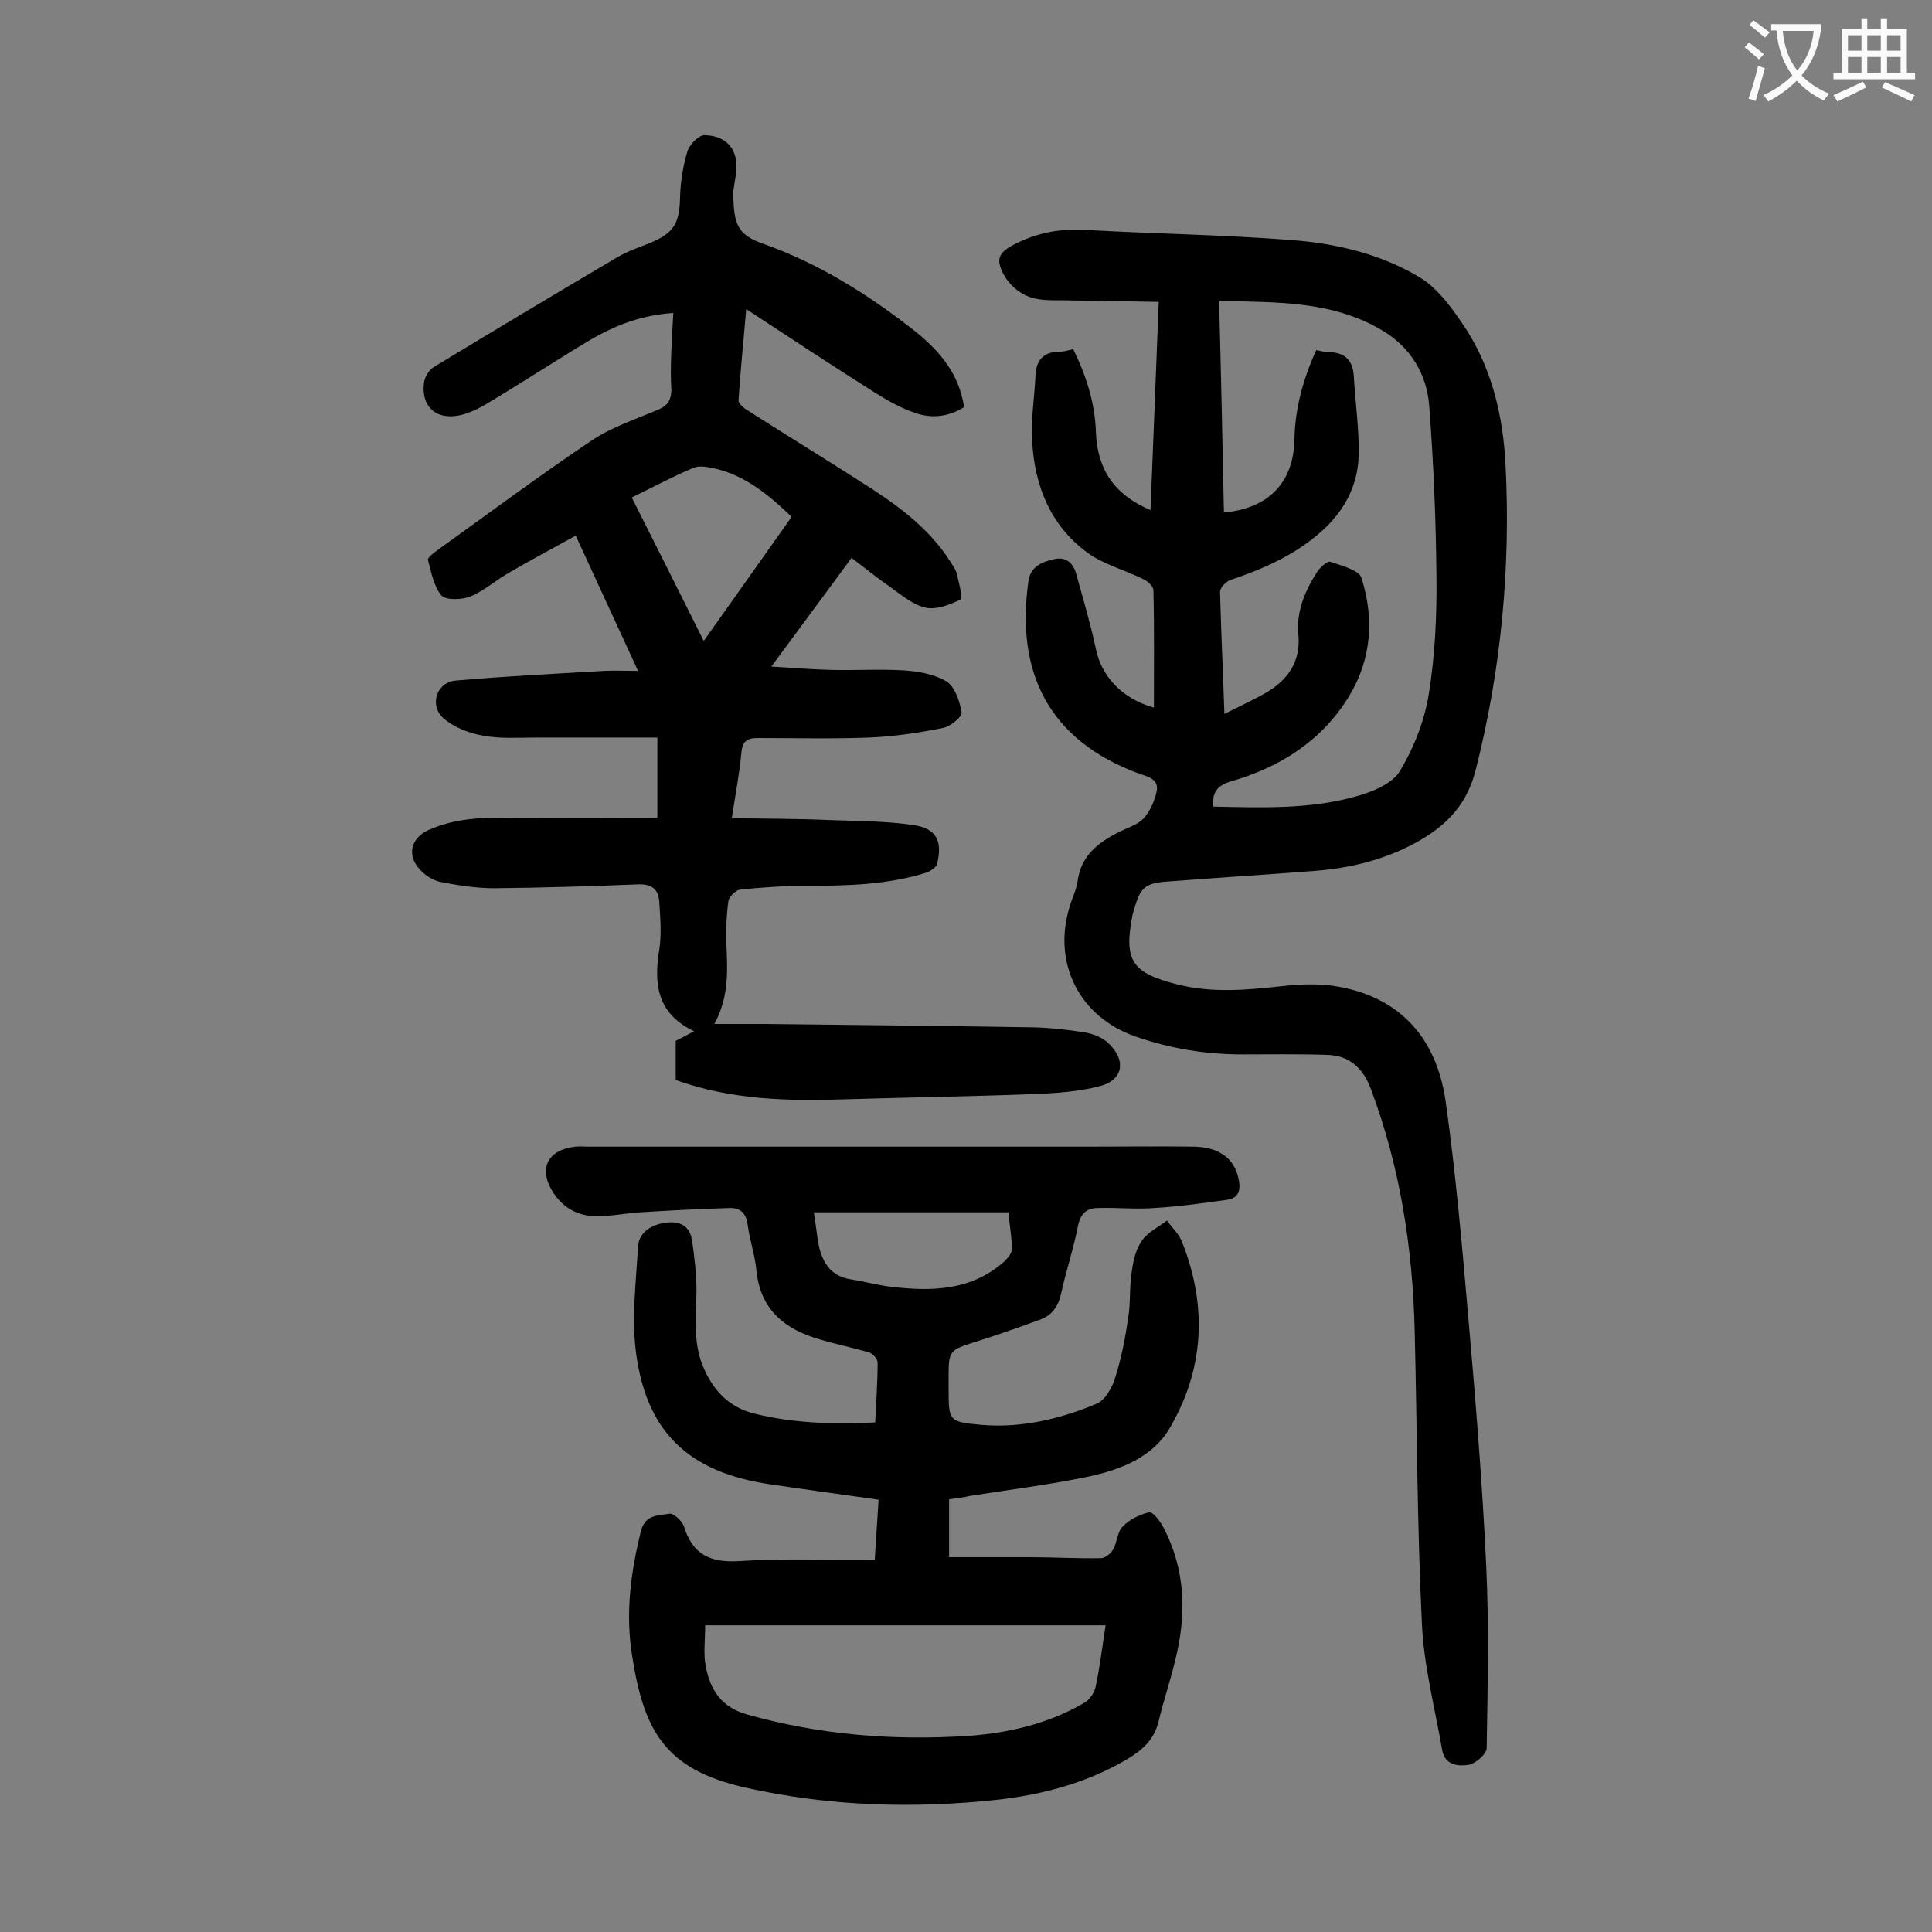 <svg enable-background="new 0 0 400 400" viewBox="0 0 400 400" xmlns="http://www.w3.org/2000/svg"><rect x="0" y="0" width="400" height="400" fill="#808080" stroke="none"/><g fill="#000001"><path d="m238.9 146.5c0-8.3.1-16.3-.1-24.3 0-.8-1.2-1.9-2.1-2.3-3.8-1.9-8.2-3-11.6-5.5-7.6-5.6-10.9-13.8-11.4-23-.3-4.6.5-9.2.7-13.9.2-3.2 1.9-4.7 5.1-4.7.9 0 1.7-.3 2.7-.5 2.7 5.5 4.5 11.1 4.7 17.2.3 7.6 3.7 12.9 11.3 16.1.6-14.3 1.1-28.3 1.7-43.1-6.3-.1-12.4-.2-18.5-.3-2.7-.1-5.7.2-8.2-.7-2.1-.7-4.2-2.5-5.3-4.5-2-3.6-1-4.9 2.7-6.7 4.5-2.2 9.1-3 14.1-2.7 14.2.8 28.5 1 42.7 2.1 9.3.7 18.5 2.9 26.5 7.7 4 2.4 7.1 6.9 9.8 11 5.3 8.4 7.5 18 8 27.7 1.1 21.4-.9 42.6-6.2 63.4-1.7 6.7-5.6 11-11.2 14.3-6.8 4-14.3 5.9-22 6.5-10.1.8-20.3 1.4-30.4 2.2-4.8.3-5.8 1.2-7.1 5.8-.1.3-.2.6-.3 1-1.9 9.6-.2 12.1 9.2 14.5 7.1 1.8 14.2 1.2 21.4.4 3.6-.4 7.3-.6 10.9-.1 13 1.9 21.3 10 23.3 23.9 2.1 14.9 3.4 29.8 4.7 44.8 1.5 17.1 2.9 34.2 3.7 51.3.6 12.6.3 25.2.1 37.8 0 1.3-2.4 3.3-3.8 3.5-2.1.3-4.8.1-5.4-3-1.5-8.7-3.8-17.4-4.2-26.1-1-20.2-1-40.4-1.5-60.6-.4-17.2-3-34.1-9.1-50.3-1.6-4.3-4.5-6.9-9-7-5.8-.2-11.7-.1-17.6-.1-7.6 0-14.9-1.2-22.1-3.7-11.5-4-17.2-15-13.7-26.7.5-1.8 1.4-3.5 1.7-5.4.7-5.4 4.3-8.1 8.7-10.3 1.8-.9 3.9-1.5 5.1-2.9 1.3-1.5 2.2-3.6 2.6-5.6.4-2.3-1.7-2.9-3.6-3.5-18.8-6.9-25.6-21-23-39.7.4-3.2 2.7-4.1 5.2-4.7 2.7-.7 4.2.9 4.8 3.3 1.4 5.1 2.9 10.1 4 15.3 1.1 5.4 5.2 10.2 12 12.1zm14.6 1.3c3.2-1.6 5.8-2.8 8.3-4.2 4.8-2.7 7.6-6.6 7-12.4-.4-4.7 1.4-8.9 3.9-12.8.6-.9 2.1-2.3 2.7-2.1 2.3.8 6 1.7 6.5 3.4 2.6 8.3 2.1 16.6-2.5 24.3-5.7 9.4-14.3 14.8-24.6 17.8-2.7.8-3.9 2.2-3.6 5.2 9.9.2 19.9.6 29.5-2.1 3.3-.9 7.5-2.6 9.1-5.2 2.9-4.8 5.1-10.4 6-15.9 1.3-8 1.7-16.3 1.6-24.4-.1-11.8-.6-23.6-1.5-35.4-.5-6.6-3.9-12.2-9.9-15.7-10.4-6.1-21.9-5.7-33.6-6 .4 14.9.7 29.3 1 43.8 9.2-.8 14.4-6.2 14.6-15 .1-6.5 1.8-12.6 4.5-18.6.9.1 1.6.4 2.4.4 3.4 0 5.2 1.5 5.4 5.1.3 5.4 1.1 10.8 1 16.1-.1 6.7-3.3 12.3-8.5 16.6-5.3 4.5-11.6 7.2-18.1 9.4-.9.3-2.2 1.7-2.1 2.5.2 8 .6 16.2.9 25.2z"/><path d="m139.4 64.8c-6.5.4-12.2 2.6-17.4 5.7-7.2 4.3-14.2 8.9-21.4 13.2-1.7 1-3.6 1.9-5.5 2.3-4.9 1-8-1.9-7.3-6.9.2-1.1 1-2.5 2-3.1 12.7-7.7 25.4-15.3 38.1-22.8 2.1-1.2 4.4-2 6.7-2.9 5-2.1 6.1-4.1 6.2-9.6.1-3.1.6-6.3 1.5-9.3.4-1.4 2.3-3.4 3.5-3.4 2.7 0 5.5 1.1 6.4 4.3.3 1 .2 2.2.2 3.2-.1 1.7-.6 3.3-.6 4.9.2 5.8.7 8.2 6.3 10.1 11 3.9 20.9 10 30.1 17.1 5.5 4.2 10.3 9.1 11.4 16.7-3.2 2-6.7 2.4-10.1 1.2-3-1-5.8-2.6-8.5-4.3-8.7-5.5-17.2-11.1-26.5-17.2-.6 6.9-1.2 12.9-1.6 18.9 0 .7 1.2 1.7 2.1 2.2 8.6 5.5 17.3 10.8 25.8 16.3 6.1 4 11.9 8.5 15.9 14.8.5.8 1.2 1.7 1.4 2.6.4 1.8 1.3 5 .8 5.3-2.2 1.1-5 2.2-7.3 1.7-2.7-.6-5.2-2.8-7.6-4.5-2.5-1.7-4.9-3.7-7.7-5.8-5.4 7.4-10.8 14.6-16.6 22.5 4.6.3 8.6.6 12.6.7 5 .1 10-.2 14.9.1 3 .2 6.3.8 8.8 2.3 1.7 1.1 2.7 4.1 3.1 6.4.1.9-2.3 2.9-3.8 3.2-5 1-10.2 1.8-15.3 2-7.7.3-15.5.1-23.2.1-2.1 0-3.1.7-3.3 3-.4 4.3-1.2 8.5-2 13.6 7.2.1 14 .1 20.7.4 5.6.2 11.3.2 16.8 1 4.9.7 6.2 3.3 5 8.1-.2.7-1.4 1.5-2.3 1.8-8 2.5-16.3 2.7-24.6 2.7-4.6 0-9.3.3-13.9.8-.9.1-2.3 1.5-2.4 2.4-.4 2.9-.5 5.9-.4 8.9.2 5.4.6 10.8-2.5 16.5h10.4c18.6.2 37.1.4 55.7.7 3.6.1 7.3.5 10.9 1.1 1.6.3 3.5 1.1 4.6 2.2 3.8 3.6 3 7.7-1.9 8.9-4.2 1.1-8.7 1.4-13 1.6-13.2.5-26.5.7-39.7 1.1-11.8.4-23.6.1-35-4 0-2.7 0-5.4 0-8.1 1.2-.6 2.3-1.2 3.8-2-7.6-3.6-8.4-9.7-7.2-16.9.5-3.2.2-6.6 0-9.9-.2-2.6-1.5-3.7-4.4-3.6-9.9.4-19.9.7-29.8.8-3.7 0-7.5-.6-11.1-1.3-1.5-.3-3.1-1.3-4.2-2.5-2.8-2.9-2-6.5 1.6-8.2 5.5-2.5 11.3-2.7 17.2-2.6 10 .1 20.1 0 30.3 0 0-4.9 0-10.4 0-16.6-8.4 0-16.7 0-24.9 0-3.8 0-7.6.3-11.2-.4-2.9-.5-6-1.7-8.2-3.6-3-2.7-1.4-7.5 2.6-7.8 10.2-.9 20.5-1.4 30.7-2 2.1-.1 4.2 0 7 0-4.3-9.3-8.4-18.2-12.9-28-4.9 2.7-9.6 5.2-14.2 7.9-2.6 1.5-4.9 3.6-7.6 4.7-1.8.7-5 .8-6-.2-1.6-1.9-2.1-4.8-2.8-7.4-.1-.4 1-1.3 1.7-1.8 10.7-7.7 21.2-15.5 32.2-22.9 4.2-2.8 9.1-4.4 13.8-6.4 1.9-.8 2.6-1.9 2.7-3.9-.3-5.1.1-10.5.4-16.1zm-8.6 38.2c5.1 10.1 10 19.9 14.9 29.7 6.2-8.7 12.1-17.1 18.2-25.7-4.5-4.3-9.4-8.5-15.9-10-1.5-.3-3.2-.7-4.5-.1-4.3 1.8-8.4 4-12.7 6.1z"/><path d="m196.5 310.4v12h16.8c4.9 0 9.7.3 14.6.2.9 0 2-.9 2.5-1.7.9-1.5.9-3.7 2-4.8 1.4-1.5 3.5-2.5 5.5-3 .7-.2 2.2 1.7 2.9 3 4.7 8.9 4.9 18.2 2.5 27.7-1 4.2-2.4 8.3-3.4 12.5-.9 3.8-3.3 6-6.5 7.9-8.3 4.9-17.3 7.3-26.7 8.4-17.6 1.9-35 1.4-52.4-2.5-16.8-3.8-21.1-11.9-23.5-27.8-1.3-8.5-.2-16.9 1.9-25.3.9-3.5 3.6-3.2 5.9-3.6.8-.2 2.6 1.5 3 2.6 1.8 5.9 5.5 7.6 11.6 7.2 9.1-.6 18.3-.2 27.9-.2.3-4.2.5-8.2.8-12.5-7.7-1.1-15.1-2.1-22.5-3.2-17-2.5-25.8-11-27.8-27.9-.8-7 .1-14.3.5-21.4.2-2.9 2.9-4.6 6.1-4.9 3-.3 4.7 1.1 5.1 3.8.5 3.5.9 7 .9 10.5-.1 5.5-.8 11 1.7 16.3 2.1 4.6 5.4 7.8 10.4 9 8.1 2 16.3 2.2 24.9 1.8.2-4.3.5-8.3.5-12.4 0-.7-1-1.9-1.8-2.1-3.4-1-6.9-1.7-10.2-2.7-7.3-2.1-12.3-6.2-13.1-14.3-.3-3.2-1.4-6.3-1.8-9.4-.3-2.4-1.5-3.5-3.6-3.5-6.3.2-12.5.5-18.7.9-3 .2-5.9.8-8.9.8-3.7 0-6.8-1.5-9-4.8-3.2-4.9-1.4-8.9 4.5-9.6.9-.1 1.8 0 2.7 0h103.2c7.4 0 14.8-.1 22.2 0 5.3.1 8.3 2.5 9.2 6.5.5 2.2.3 4.1-2.3 4.5-5 .7-10 1.4-15 1.7-3.8.3-7.7-.1-11.6 0-2.3 0-3.7.9-4.3 3.6-.9 4.8-2.5 9.4-3.5 14.1-.6 2.7-1.9 4.5-4.3 5.4-4.4 1.6-8.9 3.2-13.4 4.6-5.6 1.8-5.6 1.8-5.6 7.7v2c0 6.7 0 6.9 6.8 7.5 8.3.7 16.3-1.2 23.9-4.4 1.8-.8 3.2-3.4 3.8-5.4 1.3-4.1 2.1-8.3 2.7-12.5.5-3 .2-6.2.7-9.3.3-2.2.8-4.7 2.1-6.5 1.2-1.8 3.4-2.8 5.2-4.2 1.1 1.5 2.6 2.9 3.2 4.6 5.2 13.3 4.5 26.3-2.7 38.5-3.5 5.9-10.1 8.5-16.7 9.9-8.1 1.7-16.3 2.7-24.5 4-1.3.3-2.8.5-4.4.7zm32.4 26.1c-27.8 0-55.3 0-82.9 0 0 3-.4 5.8.1 8.4.9 4.9 3.2 8.6 8.7 10.1 15 4.2 30.2 5.4 45.6 4.4 8.4-.6 16.6-2.5 24-6.8 1.1-.6 2.1-2 2.4-3.2.9-4.1 1.4-8.4 2.1-12.9zm-20.1-85.5c-13.5 0-26.8 0-40.3 0 .4 2.4.6 4.6 1 6.8.8 3.7 2.6 6.5 6.8 7.1 2.7.4 5.4 1.2 8.1 1.5 8.4 1 16.6.9 23.5-5.2.7-.7 1.6-1.7 1.6-2.6 0-2.4-.5-4.9-.7-7.6z"/></g><path d="m362.1 8.8c1.1.8 2.1 1.6 3.1 2.4l-1 1.1c-1.3-1.1-2.3-2-3-2.5zm1.9 4.8c.5.2.9.4 1.4.5-.6 2.3-1.3 4.5-1.9 6.8l-1.5-.5c.8-2.1 1.4-4.3 2-6.8zm-1-9.4c1.3.9 2.4 1.8 3.4 2.5l-1 1.1c-1.4-1.2-2.4-2.1-3.2-2.6zm3.7 2.2v-1.4h10.3v1.2c-.5 3.6-1.8 6.8-4 9.4 1.5 1.6 3.4 2.8 5.7 3.8-.3.4-.7.8-1.1 1.4-2.3-1.1-4.1-2.5-5.6-4.1-1.6 1.6-3.6 3.1-5.9 4.3-.3-.5-.7-.9-1-1.3 2.4-1.1 4.4-2.5 6-4.1-1.9-2.5-3-5.6-3.3-9.3h-1.1zm8.8 0h-6.4c.3 3.3 1.3 6 3 8.2 2-2.3 3.1-5.1 3.4-8.2z" fill="#fafafb"/><path d="m385.3 3.8h1.3v2.2h2.8v-2.2h1.3v2.2h4.1v9.1h1.7v1.3h-16.9v-1.3h1.7v-9.1h4.1v-2.2zm.4 13.1.7 1.2c-1.8.9-3.8 1.9-6 2.9-.2-.4-.5-.8-.8-1.3 2.3-1 4.3-1.9 6.1-2.8zm-3.1-6.4h2.8v-3.2h-2.8zm0 4.6h2.8v-3.3h-2.8zm4-4.6h2.8v-3.2h-2.8zm0 4.6h2.8v-3.3h-2.8zm3.7 1.9c2.1.9 4.1 1.8 6.1 2.7l-.7 1.3c-2.2-1.1-4.2-2-6.1-2.9zm3.2-9.7h-2.8v3.2h2.8zm-2.8 7.8h2.8v-3.3h-2.8z" fill="#fafafb"/></svg>